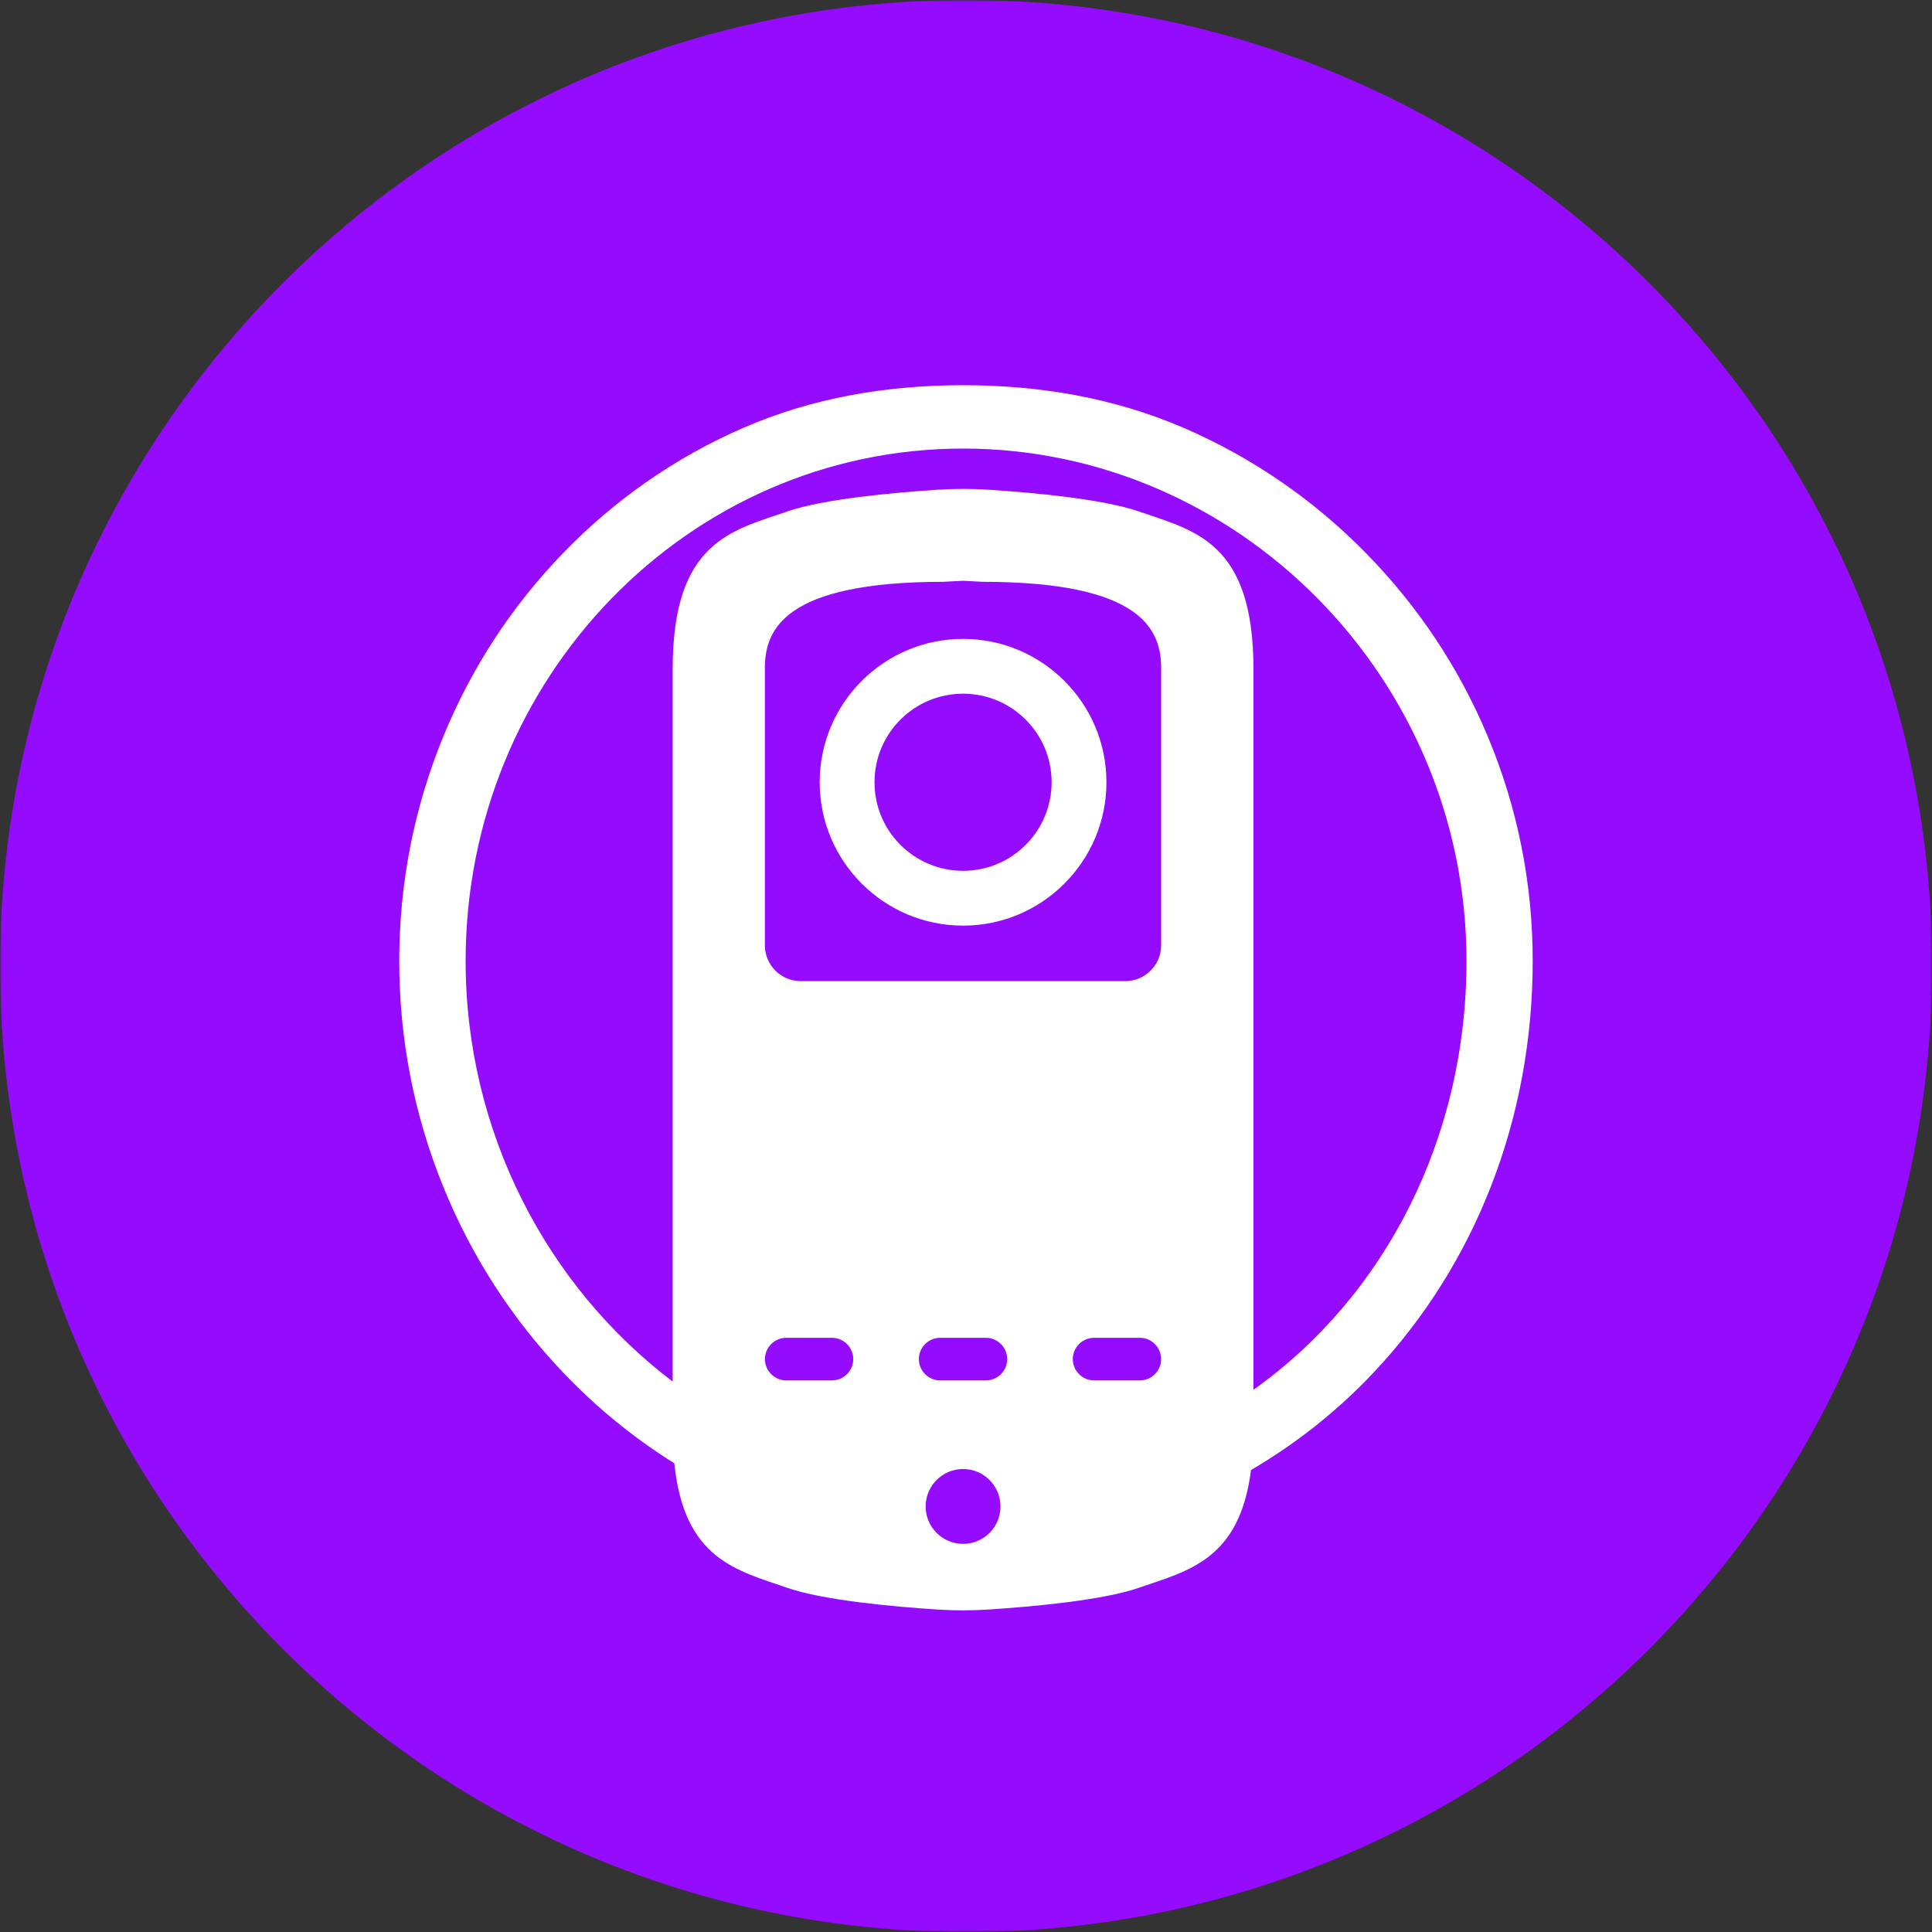 <svg width="500" height="500" viewBox="0 0 500 500" fill="none" xmlns="http://www.w3.org/2000/svg">
    <rect x="0" y="0" width="500" height="500" fill="#333333" stroke="none"/>
    <g clip-path="url(#clip0_1287_21464)">
        <mask id="mask0_1287_21464" style="mask-type:luminance" maskUnits="userSpaceOnUse" x="0" y="0" width="500" height="500">
            <path d="M500 0H0V500H500V0Z" fill="white"/>
        </mask>
        <g mask="url(#mask0_1287_21464)">
            <mask id="mask1_1287_21464" style="mask-type:luminance" maskUnits="userSpaceOnUse" x="0" y="0" width="500" height="500">
                <path d="M500 0H0V500H500V0Z" fill="white"/>
            </mask>
            <g mask="url(#mask1_1287_21464)">
                <path d="M250.007 500.014C388.082 500.014 500.014 388.082 500.014 250.007C500.014 111.932 388.082 0 250.007 0C111.932 0 0 111.932 0 250.007C0 388.082 111.932 500.014 250.007 500.014Z" fill="#950BFD"/>
                <path d="M249.238 165.342C228.784 165.342 212.133 181.979 212.133 202.447C212.133 222.915 228.77 239.552 249.238 239.552C269.706 239.552 286.343 222.915 286.343 202.447C286.343 181.979 269.706 165.342 249.238 165.342ZM249.238 225.365C236.575 225.365 226.32 215.11 226.32 202.447C226.32 189.784 236.575 179.529 249.238 179.529C261.901 179.529 272.156 189.784 272.156 202.447C272.156 215.11 261.901 225.365 249.238 225.365Z" fill="white"/>
                <path d="M384.981 190.468C377.517 172.663 366.834 156.668 353.26 142.894C339.7 129.149 323.932 118.338 306.398 110.76C288.223 102.911 268.98 99.692 249.238 99.692C229.496 99.692 210.309 102.911 192.262 110.774C174.871 118.352 159.26 129.191 145.885 142.979C132.524 156.739 122.055 172.749 114.734 190.582C107.17 209.014 103.324 228.57 103.324 248.725C103.324 268.88 107.156 288.508 114.705 307.096C122.012 325.086 132.467 341.281 145.771 355.24C154.459 364.356 164.088 372.19 174.515 378.7C177.022 403.655 190.838 406.433 203.672 410.905C213.058 414.167 231.319 415.819 242.6 416.546C244.808 416.688 247.016 416.759 249.223 416.759C251.431 416.759 253.639 416.688 255.847 416.546C267.142 415.805 285.403 414.167 294.775 410.905C307.324 406.547 320.813 403.826 323.761 380.438C335.384 373.629 346.096 365.197 355.539 355.155C382.061 326.981 396.661 289.178 396.661 248.711C396.661 228.542 392.73 208.928 384.967 190.44L384.981 190.468ZM215.309 357.249H203.472C200.438 357.249 197.96 354.77 197.96 351.736C197.96 348.702 200.438 346.224 203.472 346.224H215.309C218.343 346.224 220.821 348.702 220.821 351.736C220.821 354.77 218.343 357.249 215.309 357.249ZM255.149 357.249H243.312C240.278 357.249 237.8 354.77 237.8 351.736C237.8 348.702 240.278 346.224 243.312 346.224H255.149C258.183 346.224 260.661 348.702 260.661 351.736C260.661 354.77 258.183 357.249 255.149 357.249ZM294.989 357.249H283.152C280.118 357.249 277.64 354.77 277.64 351.736C277.64 348.702 280.118 346.224 283.152 346.224H294.989C298.023 346.224 300.501 348.702 300.501 351.736C300.501 354.77 298.023 357.249 294.989 357.249ZM300.501 244.652C300.501 249.737 296.342 253.91 291.243 253.91H207.204C202.119 253.91 197.946 249.751 197.946 244.652V172.948C197.946 163.163 202.646 150.571 244.167 150.571L249.223 150.301L254.28 150.571C295.786 150.571 300.501 163.163 300.501 172.948V244.652ZM324.388 359.699V173.076C324.388 140.088 308.976 137.31 294.789 132.382C285.403 129.12 267.142 127.468 255.861 126.741C253.653 126.599 251.445 126.528 249.238 126.528C247.03 126.528 244.822 126.599 242.614 126.741C231.319 127.482 213.058 129.12 203.686 132.382C189.499 137.31 174.087 140.088 174.087 173.076V357.548C141.64 332.949 120.502 293.066 120.502 248.725C120.502 175.469 178.147 116.087 249.252 116.087C320.357 116.087 379.526 175.469 379.526 248.725C379.526 294.362 358.644 335.299 324.402 359.67L324.388 359.699Z" fill="white"/>
                <path d="M249.241 399.553C254.59 399.553 258.926 395.216 258.926 389.867C258.926 384.518 254.59 380.181 249.241 380.181C243.891 380.181 239.555 384.518 239.555 389.867C239.555 395.216 243.891 399.553 249.241 399.553Z" fill="#950BFD"/>
            </g>
        </g>
    </g>
    <defs>
        <clipPath id="clip0_1287_21464">
            <rect width="500" height="500" fill="white"/>
        </clipPath>
    </defs>
</svg>
